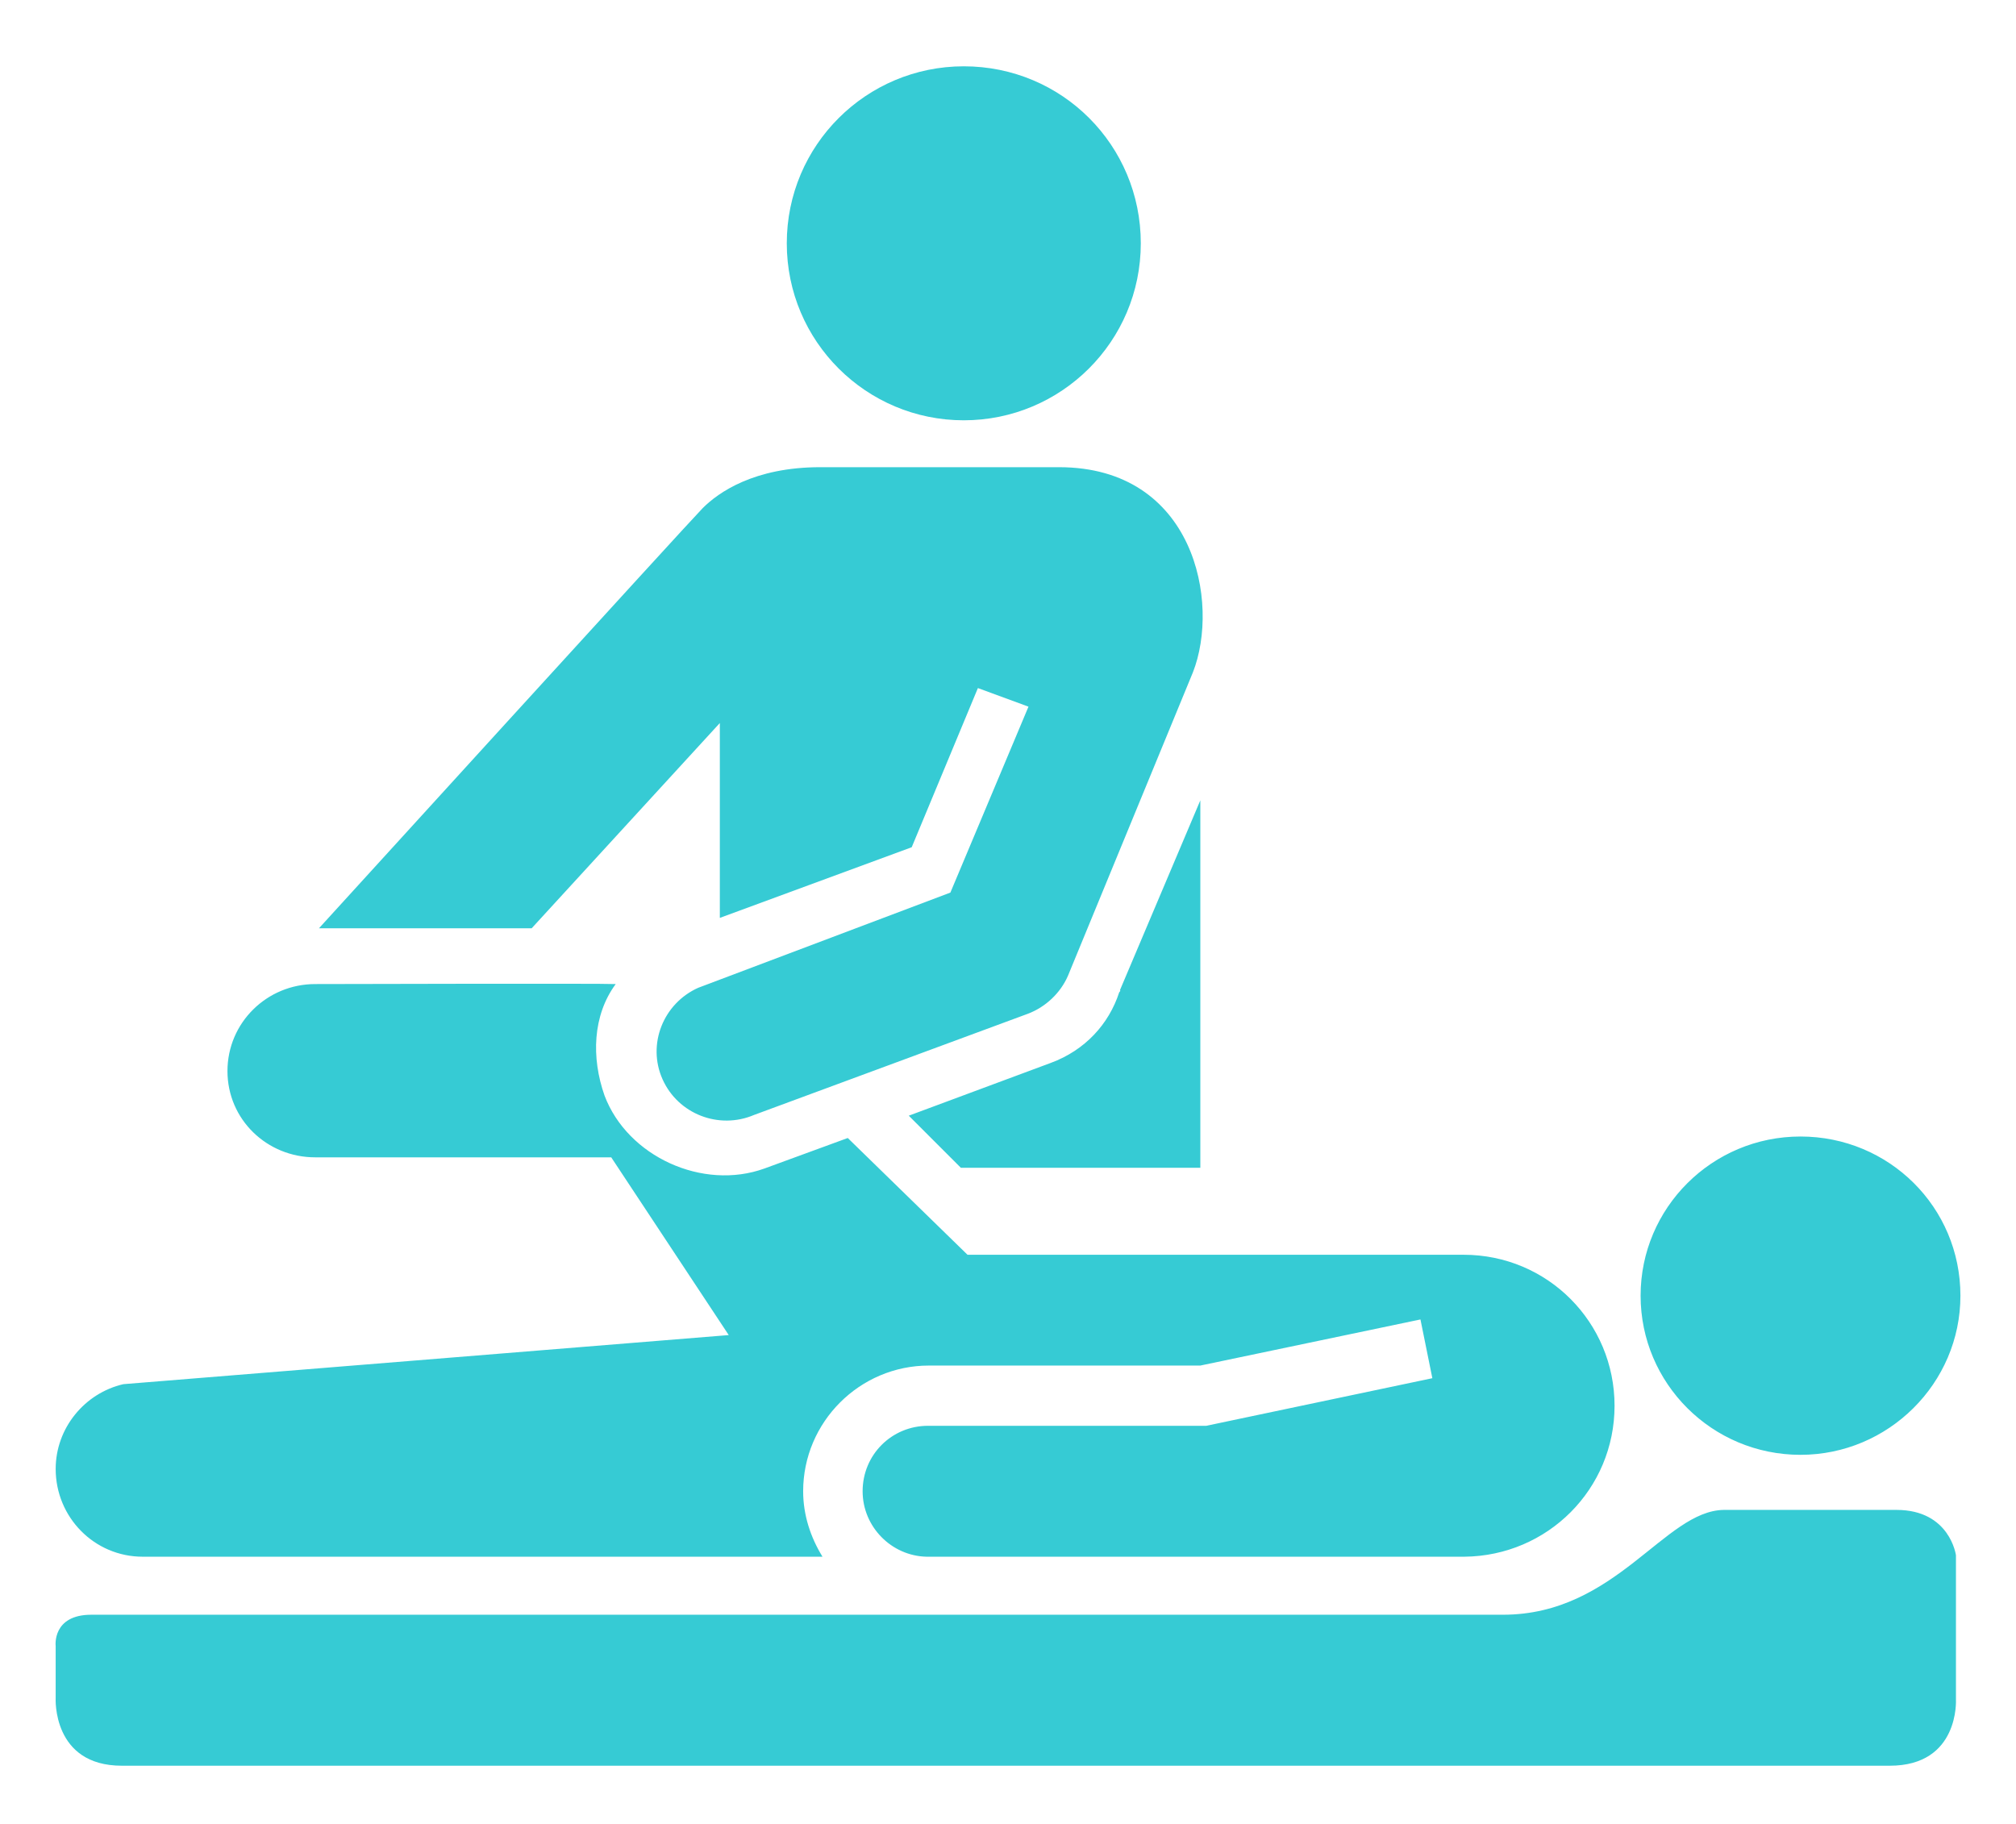 <?xml version="1.0" encoding="utf-8"?>
<!-- Generator: Adobe Illustrator 27.1.1, SVG Export Plug-In . SVG Version: 6.00 Build 0)  -->
<svg version="1.1" id="Livello_1" xmlns="http://www.w3.org/2000/svg" xmlns:xlink="http://www.w3.org/1999/xlink" x="0px" y="0px"
	 width="100px" height="90.495px" viewBox="0 0 100 90.495" style="enable-background:new 0 0 100 90.495;" xml:space="preserve"
	>
<style type="text/css">
	.st0{fill:#36CBD4;}
</style>
<path id="XMLID_1_" class="st0" d="M47.807,20.849c-4.833,0-8.78-3.911-8.78-8.78s3.947-8.78,8.78-8.78
	c4.87,0,8.78,3.911,8.78,8.78S52.64,20.849,47.807,20.849 M74.554,80.099H4.532
	c-1.955,0-1.771,1.55-1.771,1.55v2.583c0,0-0.184,3.357,3.283,3.357h87.694c3.468,0,3.283-3.283,3.283-3.283
	v-7.157c0,0-0.295-2.25-2.951-2.25h-8.559C82.56,74.934,80.162,80.099,74.554,80.099 M81.379,64.272
	c0,4.353,3.542,7.895,7.932,7.895c4.353,0,7.932-3.542,7.932-7.895c0-4.39-3.542-7.895-7.932-7.895
	C84.921,56.377,81.379,59.919,81.379,64.272 M55.518,49.22c-0.516,1.586-1.697,2.878-3.394,3.505l-7.046,2.619
	l2.583,2.583h11.879V39.702l-3.984,9.408C55.592,49.146,55.555,49.183,55.518,49.22 M72.599,62.243H47.992
	l-5.94-5.792l-4.132,1.513c-3.062,1.107-6.788-0.59-7.932-3.615c-0.664-1.881-0.59-3.984,0.553-5.534
	c-0.516-0.037-14.905,0-14.905,0c-2.398,0-4.353,1.918-4.353,4.316c0,2.398,1.955,4.279,4.353,4.279h14.683
	l5.829,8.817L6.119,68.662c-1.918,0.443-3.357,2.177-3.357,4.206c0,2.398,1.918,4.353,4.316,4.353h33.72
	c-0.59-0.959-0.959-2.066-0.959-3.247c0-3.431,2.804-6.235,6.235-6.235H59.539l10.92-2.287l0.59,2.914
	l-11.215,2.361H46.036c-1.808,0-3.247,1.439-3.247,3.247c0,1.771,1.439,3.21,3.173,3.247h26.673
	c4.132-0.037,7.452-3.357,7.452-7.489C80.088,65.6,76.768,62.243,72.599,62.243 M50.98,50.29
	c0.885-0.332,1.623-1.033,1.992-1.881l6.198-15.052c1.365-3.468,0.074-10.182-6.641-10.182H40.687
	c-3.283,0-5.054,1.254-5.829,2.029c-0.59,0.59-19.037,20.844-19.037,20.844h10.551l9.334-10.182v9.666
	l9.518-3.505l3.283-7.895l2.509,0.922l-3.874,9.223l-12.507,4.722c-1.734,0.775-2.546,2.804-1.771,4.538
	c0.775,1.734,2.804,2.509,4.538,1.771L50.98,50.29z"/>
</svg>
